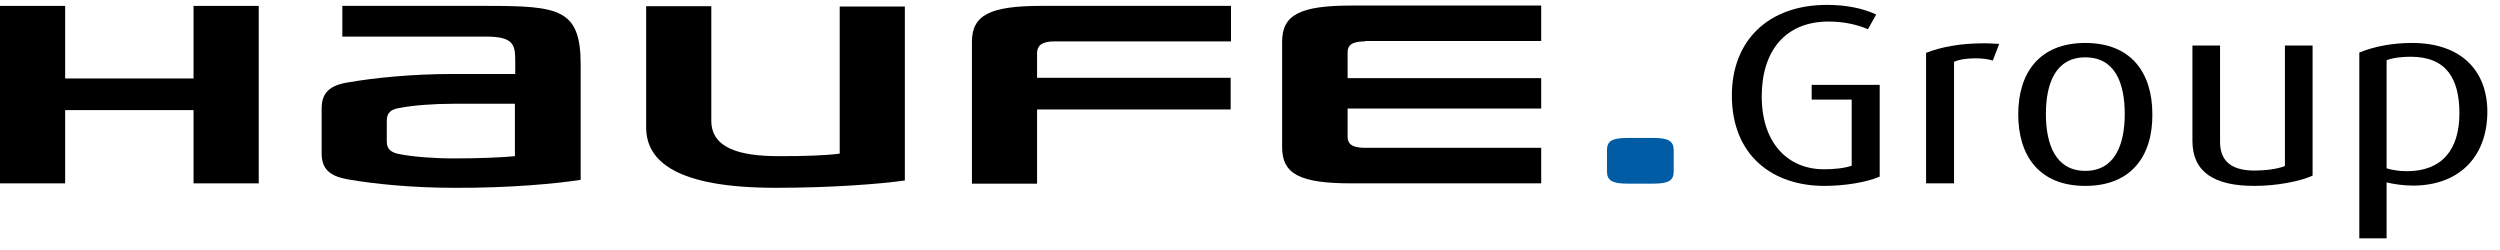 <?xml version="1.0" encoding="UTF-8"?>
<svg xmlns="http://www.w3.org/2000/svg" xmlns:xlink="http://www.w3.org/1999/xlink" width="200px" height="20px" viewBox="0 0 204 20" version="1.1">
<defs>
<clipPath id="clip1">
  <path d="M 52 0.199 L 74 0.199 L 74 16 L 52 16 Z M 52 0.199 "/>
</clipPath>
<clipPath id="clip2">
  <path d="M 0 0.199 L 22 0.199 L 22 15 L 0 15 Z M 0 0.199 "/>
</clipPath>
<clipPath id="clip3">
  <path d="M 79 0.199 L 101 0.199 L 101 15 L 79 15 Z M 79 0.199 "/>
</clipPath>
<clipPath id="clip4">
  <path d="M 104 0.199 L 126 0.199 L 126 15 L 104 15 Z M 104 0.199 "/>
</clipPath>
<clipPath id="clip5">
  <path d="M 26 0.199 L 48 0.199 L 48 16 L 26 16 Z M 26 0.199 "/>
</clipPath>
<clipPath id="clip6">
  <path d="M 141 0.199 L 154 0.199 L 154 15 L 141 15 Z M 141 0.199 "/>
</clipPath>
<clipPath id="clip7">
  <path d="M 192 3 L 203 3 L 203 19.25 L 192 19.25 Z M 192 3 "/>
</clipPath>
</defs>
<g id="surface1">
<g clip-path="url(#clip1)" clip-rule="nonzero">
<path style=" stroke:none;fill-rule:nonzero;fill:rgb(0%,0%,0%);fill-opacity:1;" d="M 63.309 15.125 C 55.191 15.125 52.727 12.961 52.727 10.195 L 52.727 0.305 L 58.043 0.305 L 58.043 9.645 C 58.043 11.918 60.402 12.543 63.566 12.543 C 65.719 12.543 67.328 12.492 68.52 12.336 L 68.52 0.332 L 73.836 0.332 L 73.836 14.527 C 71.84 14.812 67.871 15.125 63.309 15.125 Z M 63.309 15.125 "/>
</g>
<g clip-path="url(#clip2)" clip-rule="nonzero">
<path style=" stroke:none;fill-rule:nonzero;fill:rgb(0%,0%,0%);fill-opacity:1;" d="M 15.793 14.762 L 15.793 8.785 L 5.316 8.785 L 5.316 14.762 L 0 14.762 L 0 0.281 L 5.316 0.281 L 5.316 6.203 L 15.793 6.203 L 15.793 0.281 L 21.113 0.281 L 21.113 14.762 Z M 15.793 14.762 "/>
</g>
<g clip-path="url(#clip3)" clip-rule="nonzero">
<path style=" stroke:none;fill-rule:nonzero;fill:rgb(0%,0%,0%);fill-opacity:1;" d="M 86.078 3.176 L 100.449 3.176 L 100.449 0.281 L 84.965 0.281 C 80.762 0.281 79.309 1.035 79.309 3.227 L 79.309 14.785 L 84.625 14.785 L 84.625 8.734 L 100.422 8.734 L 100.422 6.148 L 84.625 6.148 L 84.625 4.09 C 84.652 3.543 84.965 3.176 86.078 3.176 Z M 86.078 3.176 "/>
</g>
<g clip-path="url(#clip4)" clip-rule="nonzero">
<path style=" stroke:none;fill-rule:nonzero;fill:rgb(0%,0%,0%);fill-opacity:1;" d="M 111.391 3.176 C 110.25 3.176 109.965 3.539 109.965 4.062 L 109.965 6.176 L 125.762 6.176 L 125.762 8.656 L 109.965 8.656 L 109.965 10.977 C 109.965 11.5 110.277 11.863 111.391 11.863 L 125.762 11.863 L 125.762 14.762 L 110.277 14.762 C 106.074 14.762 104.621 14.004 104.621 11.812 L 104.621 3.203 C 104.621 1.012 106.074 0.254 110.277 0.254 L 125.762 0.254 L 125.762 3.148 L 111.391 3.148 Z M 111.391 3.176 "/>
</g>
<path style=" stroke:none;fill-rule:nonzero;fill:rgb(0%,36.471%,64.706%);fill-opacity:1;" d="M 131.129 12.047 C 131.129 11.316 131.543 11.055 132.789 11.055 L 134.914 11.055 C 136.133 11.055 136.574 11.316 136.574 12.047 L 136.574 13.797 C 136.574 14.527 136.16 14.785 134.914 14.785 L 132.789 14.785 C 131.57 14.785 131.129 14.527 131.129 13.797 Z M 131.129 12.047 "/>
<g clip-path="url(#clip5)" clip-rule="nonzero">
<path style=" stroke:none;fill-rule:nonzero;fill:rgb(0%,0%,0%);fill-opacity:1;" d="M 37.035 5.836 C 33.637 5.836 30.578 6.148 28.449 6.516 C 26.922 6.75 26.246 7.352 26.246 8.656 L 26.246 12.309 C 26.246 13.613 26.922 14.188 28.449 14.449 C 30.578 14.812 33.637 15.125 37.035 15.125 C 41.496 15.152 45.438 14.785 47.383 14.473 L 47.383 5.082 C 47.383 0.539 45.645 0.281 39.758 0.281 L 27.934 0.281 L 27.934 2.785 L 39.629 2.785 C 41.832 2.785 42.043 3.383 42.043 4.715 L 42.043 5.836 Z M 37.035 12.727 C 35.375 12.727 33.715 12.594 32.652 12.387 C 31.902 12.258 31.562 11.969 31.562 11.344 L 31.562 9.648 C 31.562 8.996 31.902 8.707 32.652 8.602 C 33.715 8.395 35.375 8.266 37.035 8.266 L 42.016 8.266 L 42.016 12.543 C 41.004 12.648 39.031 12.727 37.035 12.727 Z M 37.035 12.727 "/>
</g>
<g clip-path="url(#clip6)" clip-rule="nonzero">
<path style=" stroke:none;fill-rule:nonzero;fill:rgb(0%,0%,0%);fill-opacity:1;" d="M 148.867 14.969 C 144.668 14.969 141.32 12.516 141.32 7.586 C 141.32 3.125 144.277 0.199 149.078 0.199 C 150.684 0.199 152.031 0.488 153.098 0.984 L 152.422 2.184 C 151.594 1.82 150.477 1.559 149.207 1.559 C 145.73 1.559 143.758 3.906 143.758 7.664 C 143.758 11.707 146.117 13.613 148.789 13.613 C 149.648 13.613 150.477 13.535 151.098 13.324 L 151.098 7.926 L 147.832 7.926 L 147.832 6.723 L 153.383 6.723 L 153.383 14.211 C 152.316 14.684 150.477 14.969 148.867 14.969 Z M 148.867 14.969 "/>
</g>
<path style=" stroke:none;fill-rule:nonzero;fill:rgb(0%,0%,0%);fill-opacity:1;" d="M 162.613 4.742 C 162.199 4.609 161.707 4.559 161.188 4.559 C 160.566 4.559 159.918 4.637 159.449 4.844 L 159.449 14.762 L 157.168 14.762 L 157.168 4.113 C 158.359 3.645 159.918 3.332 161.914 3.332 C 162.434 3.332 163.004 3.383 163.133 3.383 Z M 162.613 4.742 "/>
<path style=" stroke:none;fill-rule:nonzero;fill:rgb(0%,0%,0%);fill-opacity:1;" d="M 170.16 14.969 C 166.402 14.969 164.688 12.516 164.688 9.125 C 164.688 5.758 166.402 3.305 170.16 3.305 C 173.922 3.305 175.633 5.758 175.633 9.125 C 175.66 12.516 173.922 14.969 170.16 14.969 Z M 170.16 4.48 C 167.75 4.48 166.945 6.594 166.945 9.098 C 166.945 11.605 167.75 13.742 170.16 13.742 C 172.574 13.742 173.379 11.605 173.379 9.098 C 173.379 6.594 172.598 4.48 170.16 4.48 Z M 170.16 4.48 "/>
<path style=" stroke:none;fill-rule:nonzero;fill:rgb(0%,0%,0%);fill-opacity:1;" d="M 183.957 14.969 C 180.641 14.969 178.902 13.82 178.902 11.289 L 178.902 3.516 L 181.156 3.516 L 181.156 11.367 C 181.156 12.934 182.066 13.719 183.984 13.719 C 184.867 13.719 185.852 13.586 186.449 13.352 L 186.449 3.516 L 188.707 3.516 L 188.707 14.133 C 187.668 14.605 185.773 14.969 183.957 14.969 Z M 183.957 14.969 "/>
<g clip-path="url(#clip7)" clip-rule="nonzero">
<path style=" stroke:none;fill-rule:nonzero;fill:rgb(0%,0%,0%);fill-opacity:1;" d="M 196.902 14.945 C 196.098 14.945 195.266 14.812 194.746 14.684 L 194.746 19.25 L 192.52 19.25 L 192.52 4.09 C 193.711 3.594 195.215 3.305 196.824 3.305 C 200.793 3.305 202.969 5.523 202.969 8.941 C 202.945 12.699 200.559 14.945 196.902 14.945 Z M 196.719 4.43 C 196.02 4.43 195.266 4.508 194.746 4.715 L 194.746 13.535 C 195.164 13.664 195.758 13.77 196.41 13.77 C 199.234 13.77 200.688 12.047 200.688 9.047 C 200.688 6.227 199.625 4.43 196.719 4.43 Z M 196.719 4.43 "/>
</g>
</g>
</svg>

